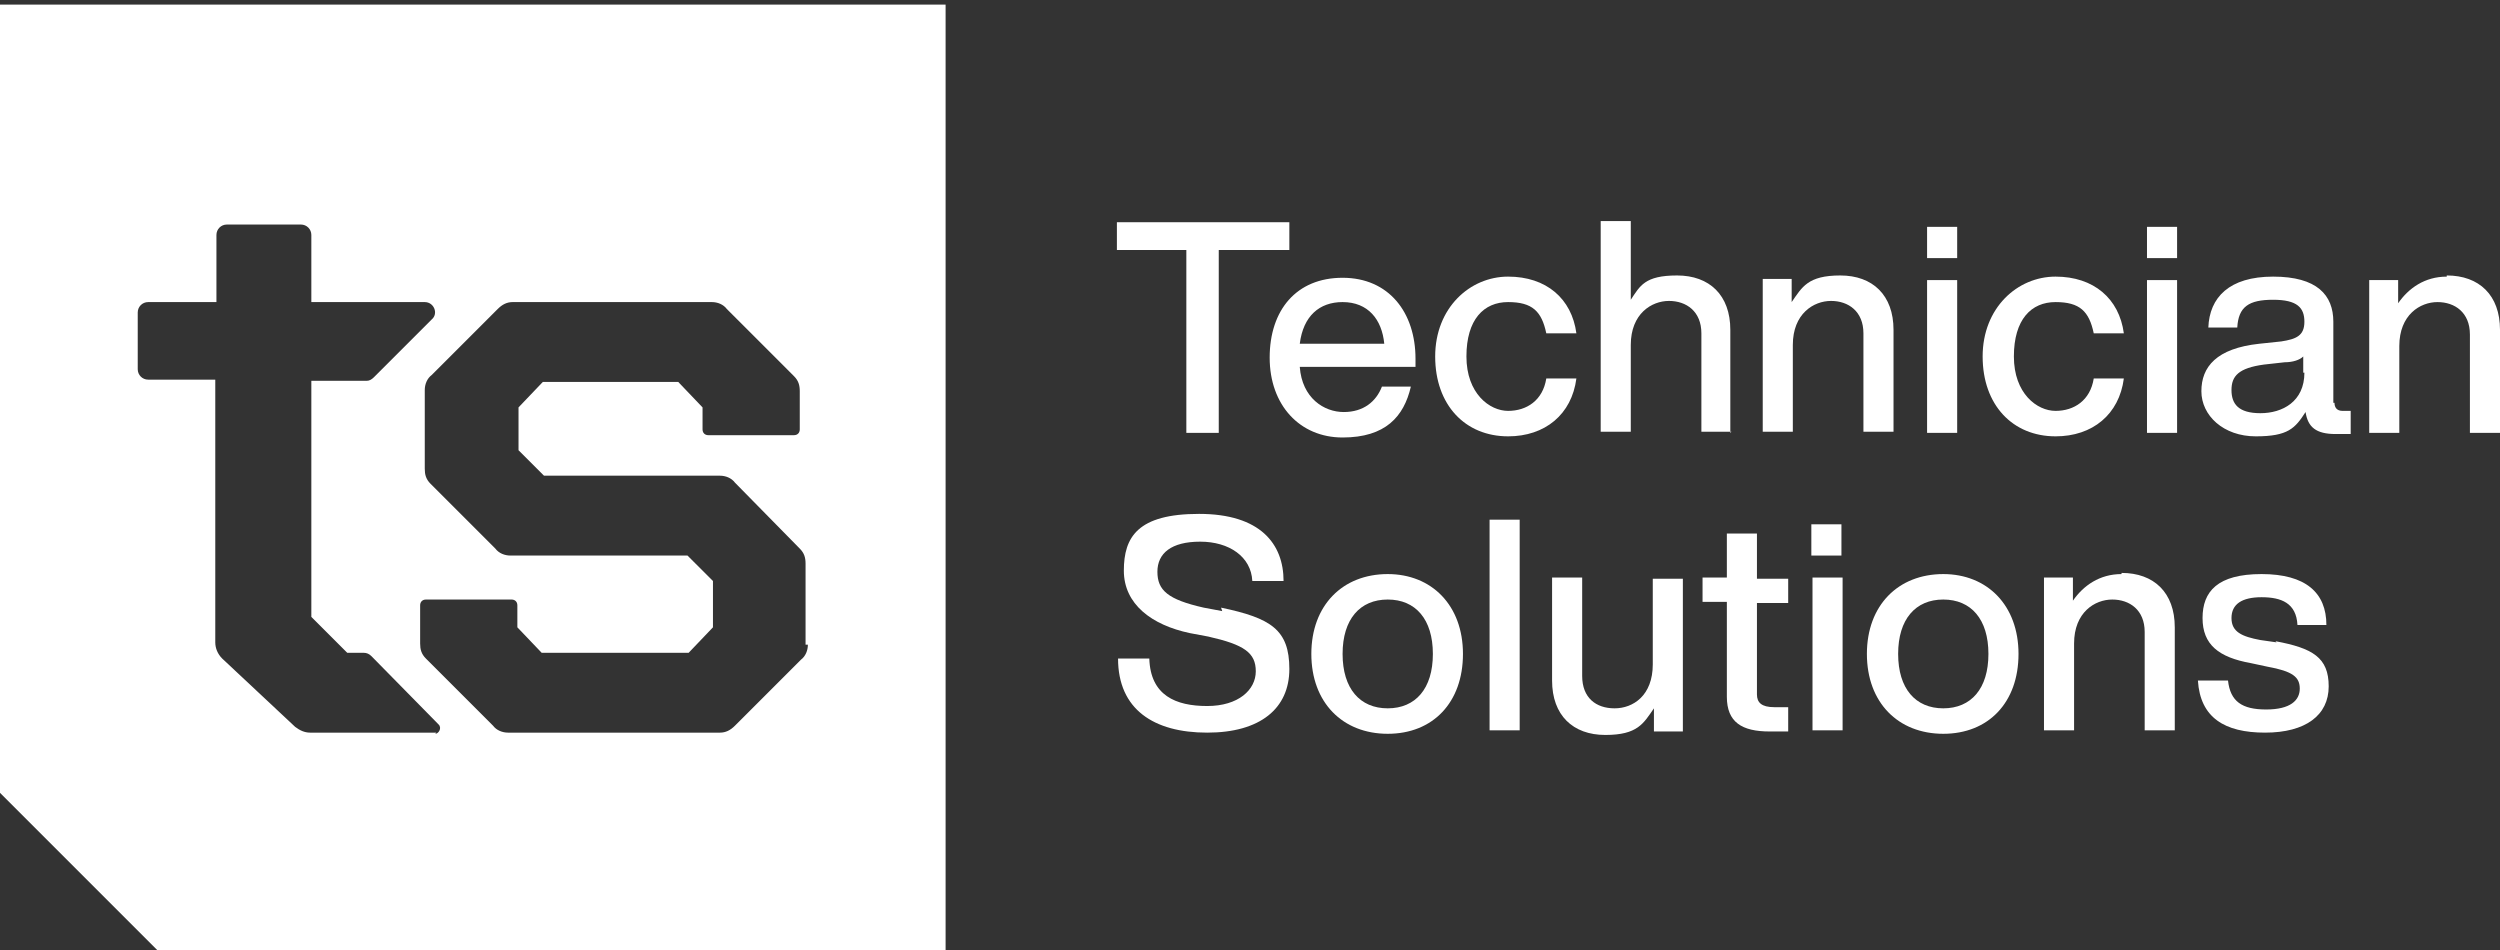 <svg xmlns="http://www.w3.org/2000/svg" id="Layer_1" data-name="Layer 1" viewBox="0 0 216 82.1"><rect x="0" y="0" width="216" height="82.1" fill="#333333" stroke="none"/><defs><style>      .cls-1 {        fill: #fff;        stroke-width: 0px;      }    </style></defs><polygon class="cls-1" points="102.5 37.4 105.3 37.4 105.3 21.6 111.4 21.6 111.4 19.2 96.5 19.2 96.5 21.6 102.5 21.6 102.5 37.4"></polygon><path class="cls-1" d="M122,33.4h-2.6c-.5,1.3-1.6,2.2-3.3,2.2s-3.6-1.2-3.8-3.9h10v-.7c0-4-2.3-7-6.3-7s-6.3,2.8-6.3,6.9,2.6,6.9,6.3,6.9,5.3-1.8,5.9-4.4ZM116,26.1c2.2,0,3.4,1.5,3.6,3.6h-7.3c.3-2.4,1.7-3.6,3.7-3.6Z"></path><path class="cls-1" d="M130.3,37.7c3.2,0,5.5-1.9,5.9-5h-2.6c-.3,1.9-1.7,2.8-3.3,2.8s-3.6-1.5-3.6-4.7,1.5-4.7,3.6-4.7,2.9.8,3.3,2.7h2.6c-.4-3-2.6-4.9-5.9-4.9s-6.3,2.7-6.3,6.9,2.6,6.9,6.3,6.9Z"></path><path class="cls-1" d="M149.5,37.4v-8.9c0-3-1.8-4.7-4.6-4.7s-3.2.9-4,2.1v-6.8h-2.6v18.2h2.6v-7.5c0-2.7,1.8-3.8,3.3-3.8s2.8.9,2.8,2.8v8.5h2.6Z"></path><path class="cls-1" d="M163.6,37.4v-8.9c0-3-1.8-4.7-4.6-4.7s-3.3,1-4.2,2.3v-2h-2.5v13.2h2.6v-7.5c0-2.7,1.8-3.8,3.3-3.8s2.8.9,2.8,2.8v8.5h2.6Z"></path><rect class="cls-1" x="166.5" y="19.6" width="2.6" height="2.7"></rect><rect class="cls-1" x="166.5" y="24.2" width="2.6" height="13.2"></rect><path class="cls-1" d="M177.6,37.7c3.2,0,5.5-1.9,5.9-5h-2.6c-.3,1.9-1.7,2.8-3.3,2.8s-3.6-1.5-3.6-4.7,1.5-4.7,3.6-4.7,2.9.8,3.3,2.7h2.6c-.4-3-2.6-4.9-5.9-4.9s-6.3,2.7-6.3,6.9,2.6,6.9,6.3,6.9Z"></path><rect class="cls-1" x="185.5" y="19.6" width="2.6" height="2.7"></rect><rect class="cls-1" x="185.5" y="24.2" width="2.6" height="13.2"></rect><path class="cls-1" d="M201.6,34.8v-7c0-2.3-1.4-3.9-5.2-3.9s-5.5,1.8-5.6,4.4h2.5c.1-1.8,1-2.4,3.1-2.4s2.7.7,2.7,1.9-.7,1.5-2,1.7l-1.9.2c-3.7.4-5,2-5,4.1s1.9,3.9,4.7,3.9,3.4-.7,4.3-2.1c.2,1.3.9,1.9,2.6,1.9s.9,0,1.3,0v-2h-.7c-.5,0-.7-.3-.7-.7ZM199.1,32.2c0,2.5-1.9,3.5-3.8,3.5s-2.5-.8-2.5-2,.6-1.9,2.8-2.2l1.8-.2c.7,0,1.3-.2,1.6-.5v1.4Z"></path><path class="cls-1" d="M211.4,23.9c-1.9,0-3.3,1-4.2,2.3v-2h-2.5v13.2h2.6v-7.5c0-2.7,1.8-3.8,3.3-3.8s2.8.9,2.8,2.8v8.5h2.6v-8.9c0-3-1.8-4.7-4.6-4.7Z"></path><path class="cls-1" d="M105.6,52.8l-1.6-.3c-3.1-.7-4-1.5-4-3.1s1.2-2.6,3.7-2.6,4.4,1.3,4.5,3.4h2.7c0-3.2-2-5.8-7.3-5.8s-6.5,2-6.5,4.9,2.4,4.7,5.7,5.4l1.6.3c3.1.7,4.1,1.4,4.1,3s-1.5,3-4.2,3-4.9-.9-5-4.1h-2.7c0,4.4,3.1,6.4,7.7,6.4s7.1-2.1,7.1-5.5-1.6-4.4-5.9-5.3Z"></path><path class="cls-1" d="M119.9,49.6c-3.9,0-6.6,2.7-6.6,6.9s2.7,6.9,6.6,6.9,6.5-2.7,6.5-6.9-2.7-6.9-6.5-6.9ZM119.9,61.2c-2.4,0-3.9-1.7-3.9-4.7s1.5-4.7,3.9-4.7,3.9,1.7,3.9,4.7-1.5,4.7-3.9,4.7Z"></path><rect class="cls-1" x="128.7" y="44.9" width="2.6" height="18.2"></rect><path class="cls-1" d="M142.8,57.4c0,2.7-1.7,3.8-3.3,3.8s-2.8-.9-2.8-2.8v-8.5h-2.6v8.9c0,3,1.8,4.7,4.6,4.7s3.3-1,4.2-2.3v2h2.5v-13.2h-2.6v7.5Z"></path><path class="cls-1" d="M151.8,46.1h-2.6v3.8h-2.1v2.1h2.1v8.2c0,2.2,1.3,3,3.7,3s1,0,1.6,0v-2.1h-1.2c-1.1,0-1.5-.4-1.5-1.1v-7.9h2.7v-2.1h-2.7v-3.8Z"></path><rect class="cls-1" x="156.5" y="45.3" width="2.6" height="2.7"></rect><rect class="cls-1" x="156.6" y="49.9" width="2.6" height="13.2"></rect><path class="cls-1" d="M167.9,49.6c-3.9,0-6.6,2.7-6.6,6.9s2.7,6.9,6.6,6.9,6.5-2.7,6.5-6.9-2.7-6.9-6.5-6.9ZM167.9,61.2c-2.4,0-3.9-1.7-3.9-4.7s1.5-4.7,3.9-4.7,3.9,1.7,3.9,4.7-1.5,4.7-3.9,4.7Z"></path><path class="cls-1" d="M183.3,49.6c-1.9,0-3.3,1-4.2,2.3v-2h-2.5v13.2h2.6v-7.5c0-2.7,1.8-3.8,3.3-3.8s2.8.9,2.8,2.8v8.5h2.6v-8.9c0-3-1.8-4.7-4.6-4.7Z"></path><path class="cls-1" d="M196.7,55.5l-1.4-.2c-1.6-.3-2.5-.7-2.5-1.9s.9-1.8,2.6-1.8,3,.5,3.1,2.4h2.5c0-2.8-1.8-4.4-5.6-4.4s-5.1,1.5-5.1,3.8,1.4,3.4,4.2,3.9l1.4.3c2.2.4,2.8.9,2.8,1.9s-.8,1.8-2.9,1.8-3.1-.7-3.3-2.5h-2.6c.2,3.2,2.3,4.5,5.8,4.5s5.5-1.5,5.5-4-1.4-3.3-4.6-3.9Z"></path><path class="cls-1" d="M0,.4v68.1l13.6,13.6h68.1V.4H0ZM37.7,63.3h-10.9c-.5,0-.9-.2-1.3-.5l-6.3-5.9c-.4-.4-.6-.9-.6-1.4v-22.7h-5.8c-.5,0-.9-.4-.9-.9v-4.9c0-.5.4-.9.9-.9h5.9v-5.8c0-.5.4-.9.9-.9h6.4c.5,0,.9.4.9.9v5.8h9.8c.8,0,1.2,1,.6,1.5l-5,5c-.2.2-.4.3-.6.3h-4.8v20.4l3.1,3.1h1.4c.3,0,.5.1.7.3l5.8,5.9c.3.3,0,.8-.3.8ZM69.8,55.7c0,.5-.2,1-.6,1.3l-5.7,5.7c-.4.4-.8.6-1.3.6h-18.3c-.5,0-1-.2-1.3-.6l-5.8-5.8c-.4-.4-.5-.8-.5-1.3v-3.3c0-.3.2-.5.5-.5h7.4c.3,0,.5.2.5.5v1.9l2.1,2.2h12.7l2.1-2.2v-4l-2.2-2.2h-15.3c-.5,0-1-.2-1.3-.6l-5.6-5.6c-.4-.4-.5-.8-.5-1.3v-6.8c0-.5.2-1,.6-1.3l5.7-5.7c.4-.4.8-.6,1.3-.6h17.2c.5,0,1,.2,1.3.6l5.8,5.8c.4.4.5.8.5,1.3v3.3c0,.3-.2.5-.5.5h-7.4c-.3,0-.5-.2-.5-.5v-1.9l-2.1-2.2h-11.7l-2.1,2.2v3.7l2.2,2.2h15.2c.5,0,1,.2,1.3.6l5.6,5.7c.4.4.5.8.5,1.3v7Z"></path></svg>